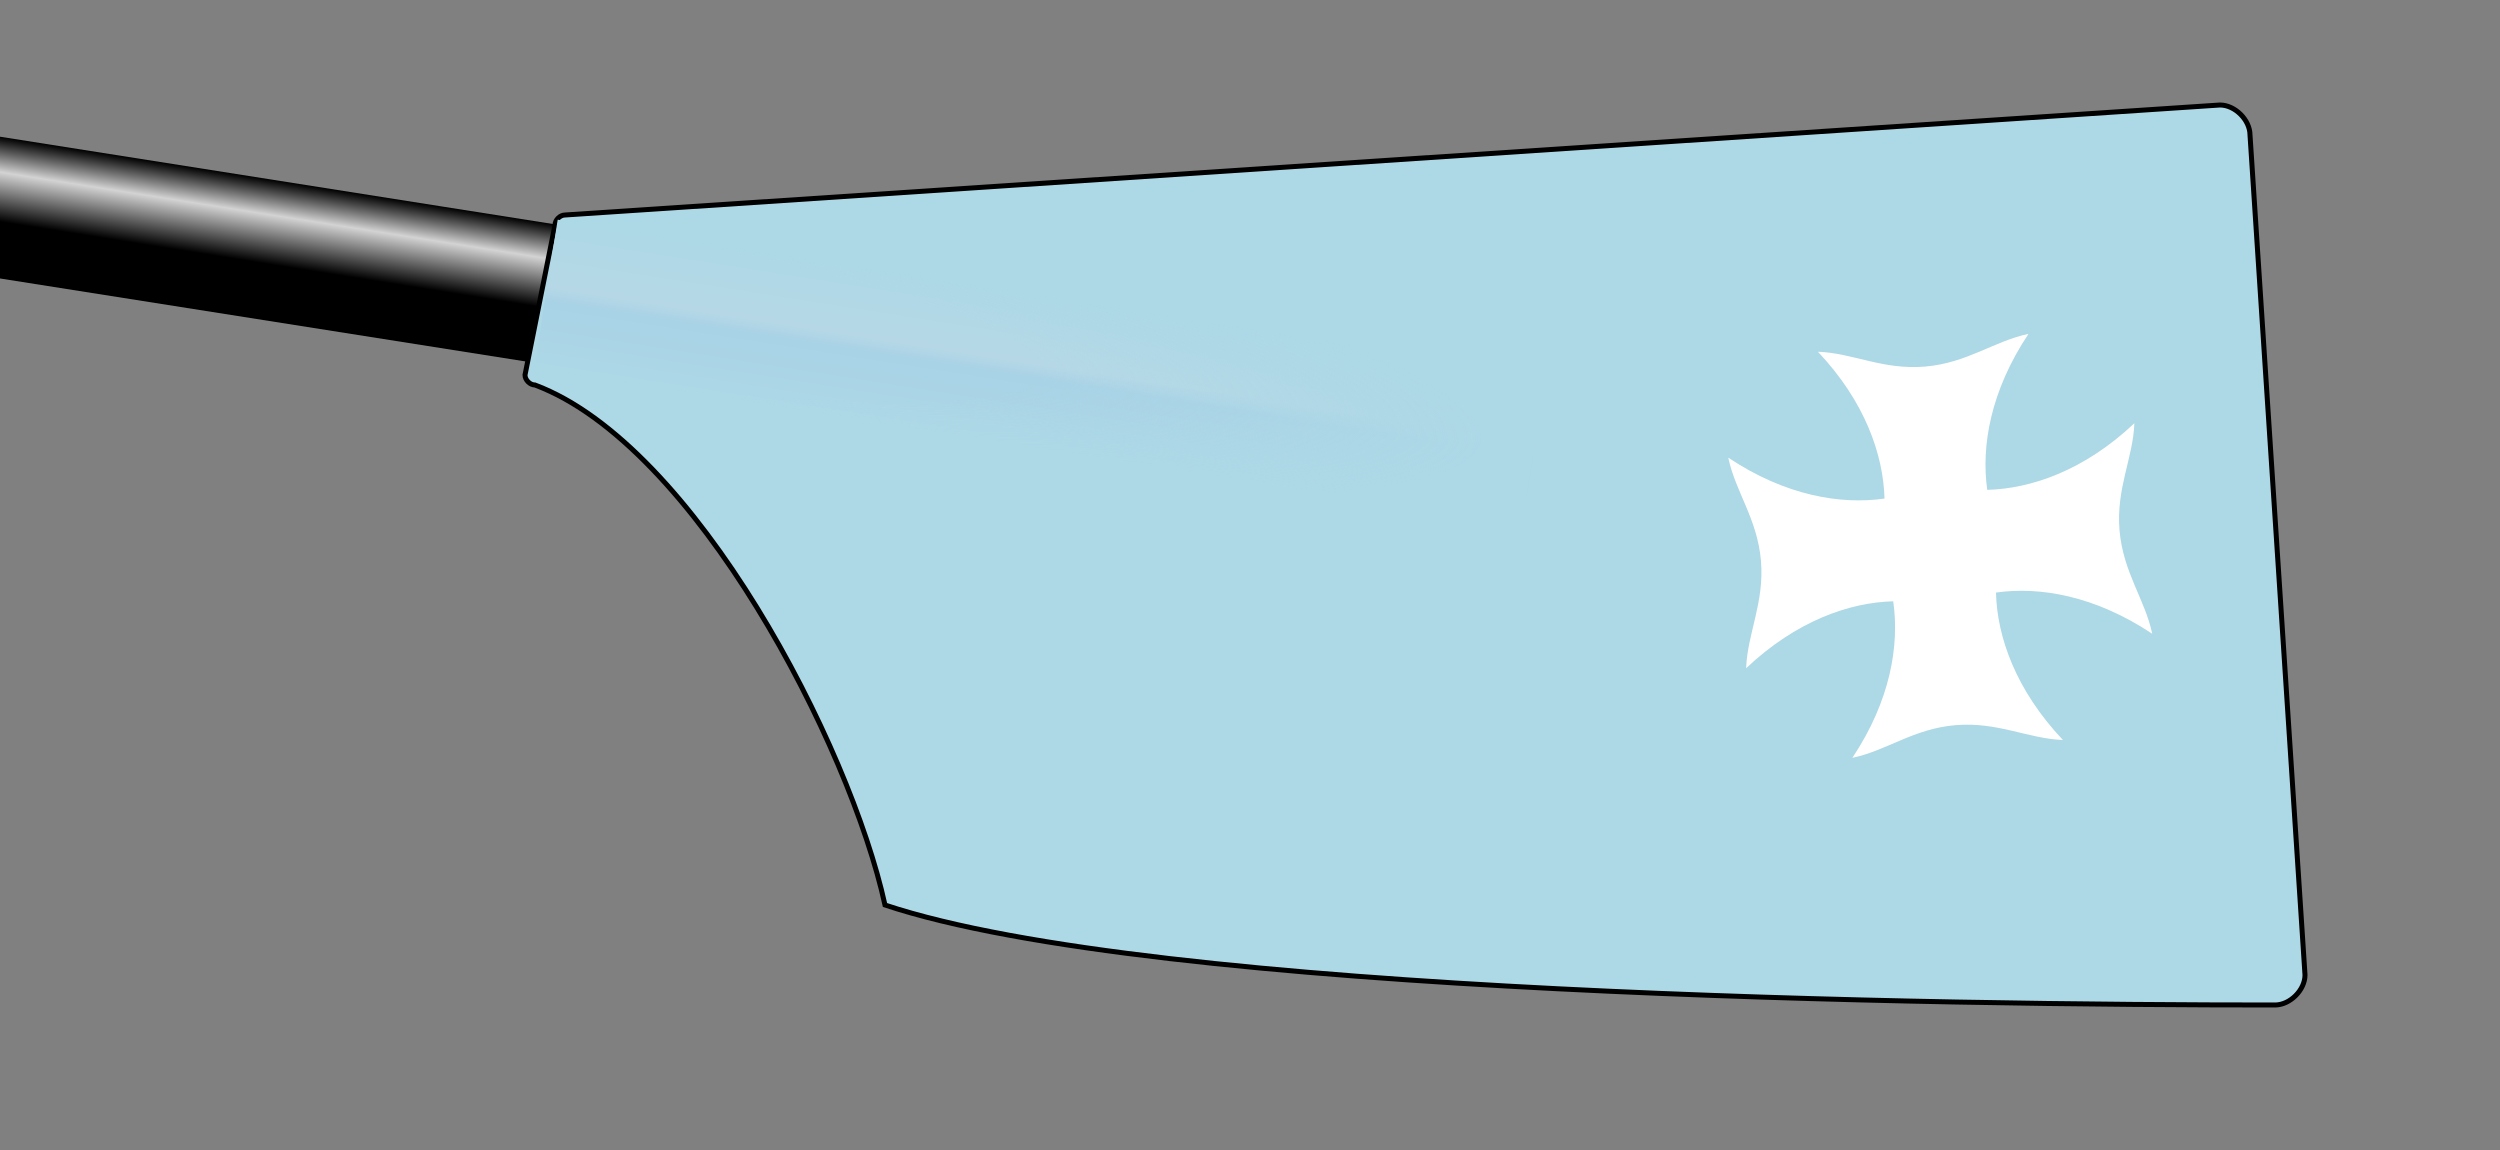 <?xml version="1.0" encoding="UTF-8" standalone="no"?>
<!--
I, the author of this work, hereby publish it under the following license:
Permission is granted to copy, distribute and/or modify this document under the 
terms of the GNU Free Documentation License, Version 1.2 or any later version 
published by the Free Software Foundation; with no Invariant Sections, no 
Front-Cover Texts, and no Back-Cover Texts. A copy of the license is included 
in the section entitled "GNU Free Documentation License".

This file is based on the template originaly found here: 
http://commons.wikimedia.org/wiki/Image:Rowing_Blade_Template.svg
For help on editing this file, please see that url.

Template by: Gary van der Merwe 2006
Derived work by:                                   <- Put your name here!
-->

<svg
   xmlns:dc="http://purl.org/dc/elements/1.1/"
   xmlns:cc="http://creativecommons.org/ns#"
   xmlns:rdf="http://www.w3.org/1999/02/22-rdf-syntax-ns#"
   xmlns:svg="http://www.w3.org/2000/svg"
   xmlns="http://www.w3.org/2000/svg"
   xmlns:xlink="http://www.w3.org/1999/xlink"
   xmlns:sodipodi="http://sodipodi.sourceforge.net/DTD/sodipodi-0.dtd"
   xmlns:inkscape="http://www.inkscape.org/namespaces/inkscape"
   width="500"
   height="230"
   id="svg4726"
   version="1.1"
   inkscape:version="0.48.2 r9819"
   sodipodi:docname="Worcester College Rowing Blade.svg">
  <rect width="100%" height="100%" fill="#808080" stroke="none"/>
  <sodipodi:namedview
     pagecolor="#ffffff"
     bordercolor="#666666"
     borderopacity="1"
     objecttolerance="10"
     gridtolerance="10"
     guidetolerance="10"
     inkscape:pageopacity="0"
     inkscape:pageshadow="2"
     inkscape:window-width="904"
     inkscape:window-height="628"
     id="namedview4769"
     showgrid="false"
     inkscape:zoom="1.4142136"
     inkscape:cx="351.96217"
     inkscape:cy="151.61927"
     inkscape:window-x="235"
     inkscape:window-y="1"
     inkscape:window-maximized="0"
     inkscape:current-layer="svg4726" />
  <defs
     id="defs4728">
    <linearGradient
       y2="15"
       y1="-15"
       x2="0"
       gradientUnits="userSpaceOnUse"
       id="linearGradient20280">
      <stop
         id="stop20282"
         style="stop-color:#add8e6;stop-opacity:1"
         offset="0%" />
      <stop
         id="stop20284"
         style="stop-color:#b6d8e6;stop-opacity:1;"
         offset="0.45" />
      <stop
         id="stop20286"
         style="stop-color:#a8d2e6;stop-opacity:1;"
         offset="0.55" />
      <stop
         id="stop20288"
         style="stop-color:#add8e6;stop-opacity:1"
         offset="100%" />
    </linearGradient>
    <radialGradient
       spreadMethod="pad"
       id="radialGradient20274"
       cx="0"
       cy="0"
       r="77.46"
       gradientTransform="scale(2.582,0.387)"
       fx="0"
       fy="0"
       gradientUnits="userSpaceOnUse">
      <stop
         offset="50%"
         style="stop-color:#add8e6;stop-opacity:0"
         id="stop20276" />
      <stop
         offset="95%"
         style="stop-color:#add8e6;stop-opacity:1"
         id="stop20278" />
    </radialGradient>
    <linearGradient
       id="loomGradient"
       gradientUnits="userSpaceOnUse"
       x2="0"
       y1="-14"
       y2="14">
      <stop
         offset="0%"
         style="stop-color:black;"
         id="stop4731" />
      <stop
         offset="25%"
         style="stop-color:lightgray;"
         id="stop4733" />
      <stop
         offset="60%"
         style="stop-color:black;"
         id="stop4735" />
    </linearGradient>
    <!-- Ensure these colors match up with the background of the spoon-->
    <path
       id="spoonPath"
       d="M 105,75 C 105,76 106,77 107,77 C 139,89 170,149 177,181 C 231,199 389,201 455,201 C 458,201 461,198 461,195 L 450,27 C 450,24 447,21 444,21 L 113,43 C 112,43 111,44 111,45  Z" />
    <linearGradient
       inkscape:collect="always"
       xlink:href="#loomGradient"
       id="linearGradient16448"
       gradientUnits="userSpaceOnUse"
       gradientTransform="translate(117,41)"
       y1="-14"
       x2="0"
       y2="14" />
    <radialGradient
       inkscape:collect="always"
       xlink:href="#radialGradient20274"
       id="radialGradient20215"
       gradientUnits="userSpaceOnUse"
       gradientTransform="matrix(2.582,0,0,0.387,117,41)"
       cx="0"
       cy="0"
       fx="0"
       fy="0"
       r="77.46" />
    <linearGradient
       inkscape:collect="always"
       xlink:href="#linearGradient20280"
       id="linearGradient20218"
       gradientUnits="userSpaceOnUse"
       gradientTransform="translate(117,41)"
       y1="-15"
       x2="0"
       y2="15" />
  </defs>
  <!-- loom of the blade -->
  <!-- Any thing in here will be cliped to the shape of the spoon -->
  <rect
     style="fill:none"
     id="rect4759"
     height="230"
     width="500"
     y="0"
     x="0" />
  <rect
     style="fill:url(#linearGradient16448)"
     transform="matrix(0.988,0.156,-0.156,0.988,0,0)"
     x="-83"
     y="27"
     height="28"
     width="200"
     id="rect4755" />
  <g
     id="g47816">
    <use
       style="fill:#add8e6;fill-opacity:1;stroke:#000000"
       id="use4767"
       strokewidth="1"
       xlink:href="#spoonPath"
       x="0"
       y="0"
       width="500"
       height="230" />
    <rect
       transform="matrix(0.988,0.156,-0.156,0.988,0,0)"
       style="fill:url(#linearGradient20218);stroke:none"
       id="rect5609"
       class="spoon"
       width="200"
       height="30"
       y="26"
       x="117" />
    <g
       transform="matrix(0.283,-0.024,0.024,0.283,323.946,-142.594)"
       id="layer1"
       style="fill:#ffffff;stroke:none">
      <path
         inkscape:connector-curvature="0"
         d="m 75.703,758.862 c 30.082,37.797 39.744,76.045 37.998,106.988 -30.98,1.801 -69.319,-7.848 -107.201,-37.998 2.954,24.403 16.793,44.527 16.793,74.297 0,29.77 -13.839,50.107 -16.793,74.51 37.882,-30.15 76.221,-40.011 107.201,-38.21 l 0,0.212 c 1.801,30.98 -7.848,69.319 -37.998,107.201 24.403,-2.954 44.527,-16.793 74.297,-16.793 29.77,0 50.106,13.839 74.51,16.793 -30.15,-37.882 -40.011,-76.221 -38.21,-107.201 l 0,-0.212 c 30.98,-1.801 69.319,8.06 107.201,38.21 -2.954,-24.403 -16.793,-44.739 -16.793,-74.51 0,-29.77 13.839,-49.894 16.793,-74.297 -37.882,30.15 -76.221,39.799 -107.201,37.998 -1.745,-30.943 8.128,-69.191 38.21,-106.988 -24.403,2.954 -44.739,16.793 -74.51,16.793 -29.77,0 -49.894,-13.839 -74.297,-16.793 z"
         id="path4085"
         style="fill:#ffffff;stroke:none" />
    </g>
    <rect
       transform="matrix(0.988,0.156,-0.156,0.988,0,0)"
       style="fill:url(#radialGradient20215);stroke:none"
       id="rect5611"
       class="spoon"
       width="200"
       height="30"
       y="26"
       x="117" />
  </g>
  <!-- Outline of the spoon -->
</svg>
